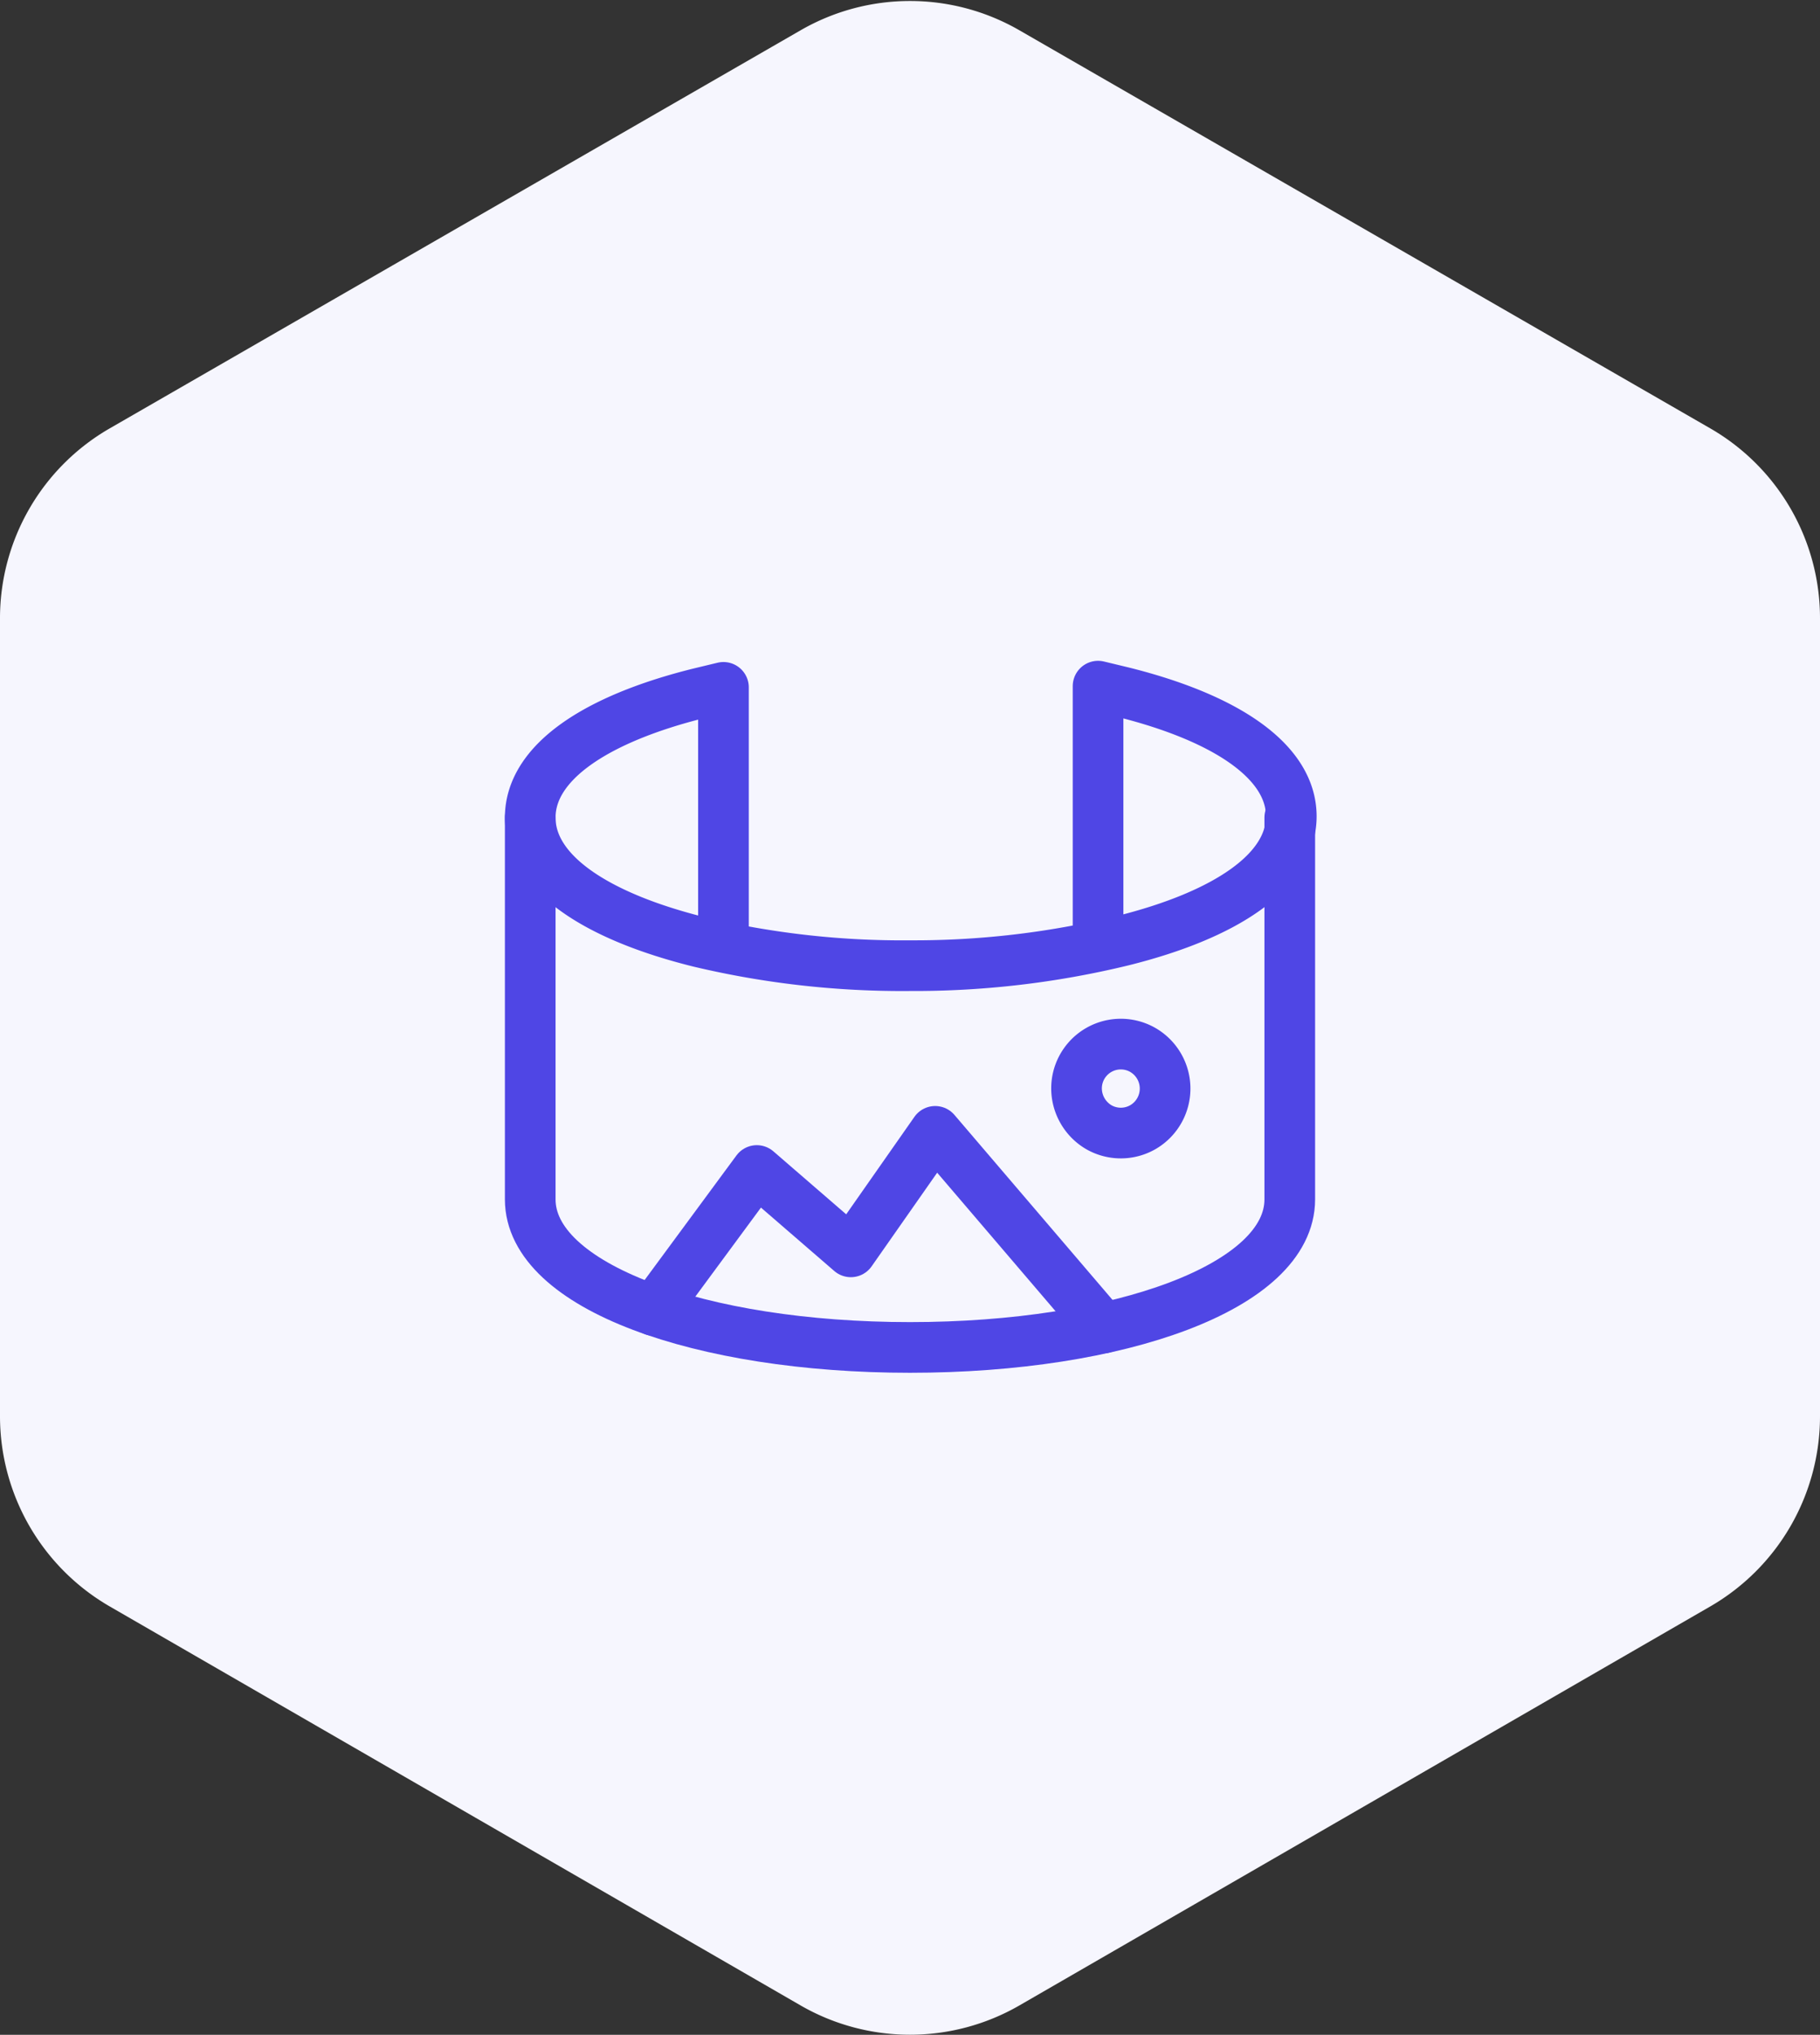 <svg xmlns="http://www.w3.org/2000/svg" viewBox="0 0 60 67.05"><rect x="0" y="0" width="60" height="67.05" fill="#333333" stroke="none"/><defs><style>.cls-1{fill:#f6f6fe;}.cls-2{fill:none;stroke:#4f46e5;stroke-linecap:round;stroke-linejoin:round;stroke-width:1.67px;}</style></defs><g id="图层_2" data-name="图层 2"><g id="图层_1-2" data-name="图层 1"><path class="cls-1" d="M60,46.67V20.37a7.22,7.22,0,0,0-3.61-6.25L33.61,1a7.22,7.22,0,0,0-7.22,0L3.61,14.12A7.22,7.22,0,0,0,0,20.37v26.3a7.24,7.24,0,0,0,3.61,6.26L26.39,66.08a7.22,7.22,0,0,0,7.22,0L56.39,52.93A7.24,7.24,0,0,0,60,46.67Z"/><path class="cls-2" d="M23.85,31.15v-8.5l-.79.19c-3.43.85-5.58,2.29-5.58,4.1s2.15,3.25,5.58,4.1a28.94,28.94,0,0,0,6.94.78A29.08,29.08,0,0,0,37,31c3.42-.85,5.57-2.29,5.57-4.1s-2.15-3.25-5.58-4.1l-.79-.19v8.5"/><path class="cls-2" d="M17.48,26.94V39.52c0,2.87,5.62,4.88,12.52,4.88s12.52-2,12.52-4.88V26.94"/><polyline class="cls-2" points="21.55 43.18 24.95 38.57 28.05 41.25 30.83 37.28 36.37 43.76"/><path class="cls-2" d="M35.49,35.87a1.49,1.49,0,0,0,.73,1.27,1.46,1.46,0,0,0,1.46,0,1.47,1.47,0,0,0,0-2.54,1.46,1.46,0,0,0-2.19,1.27Z"/></g></g></svg>
